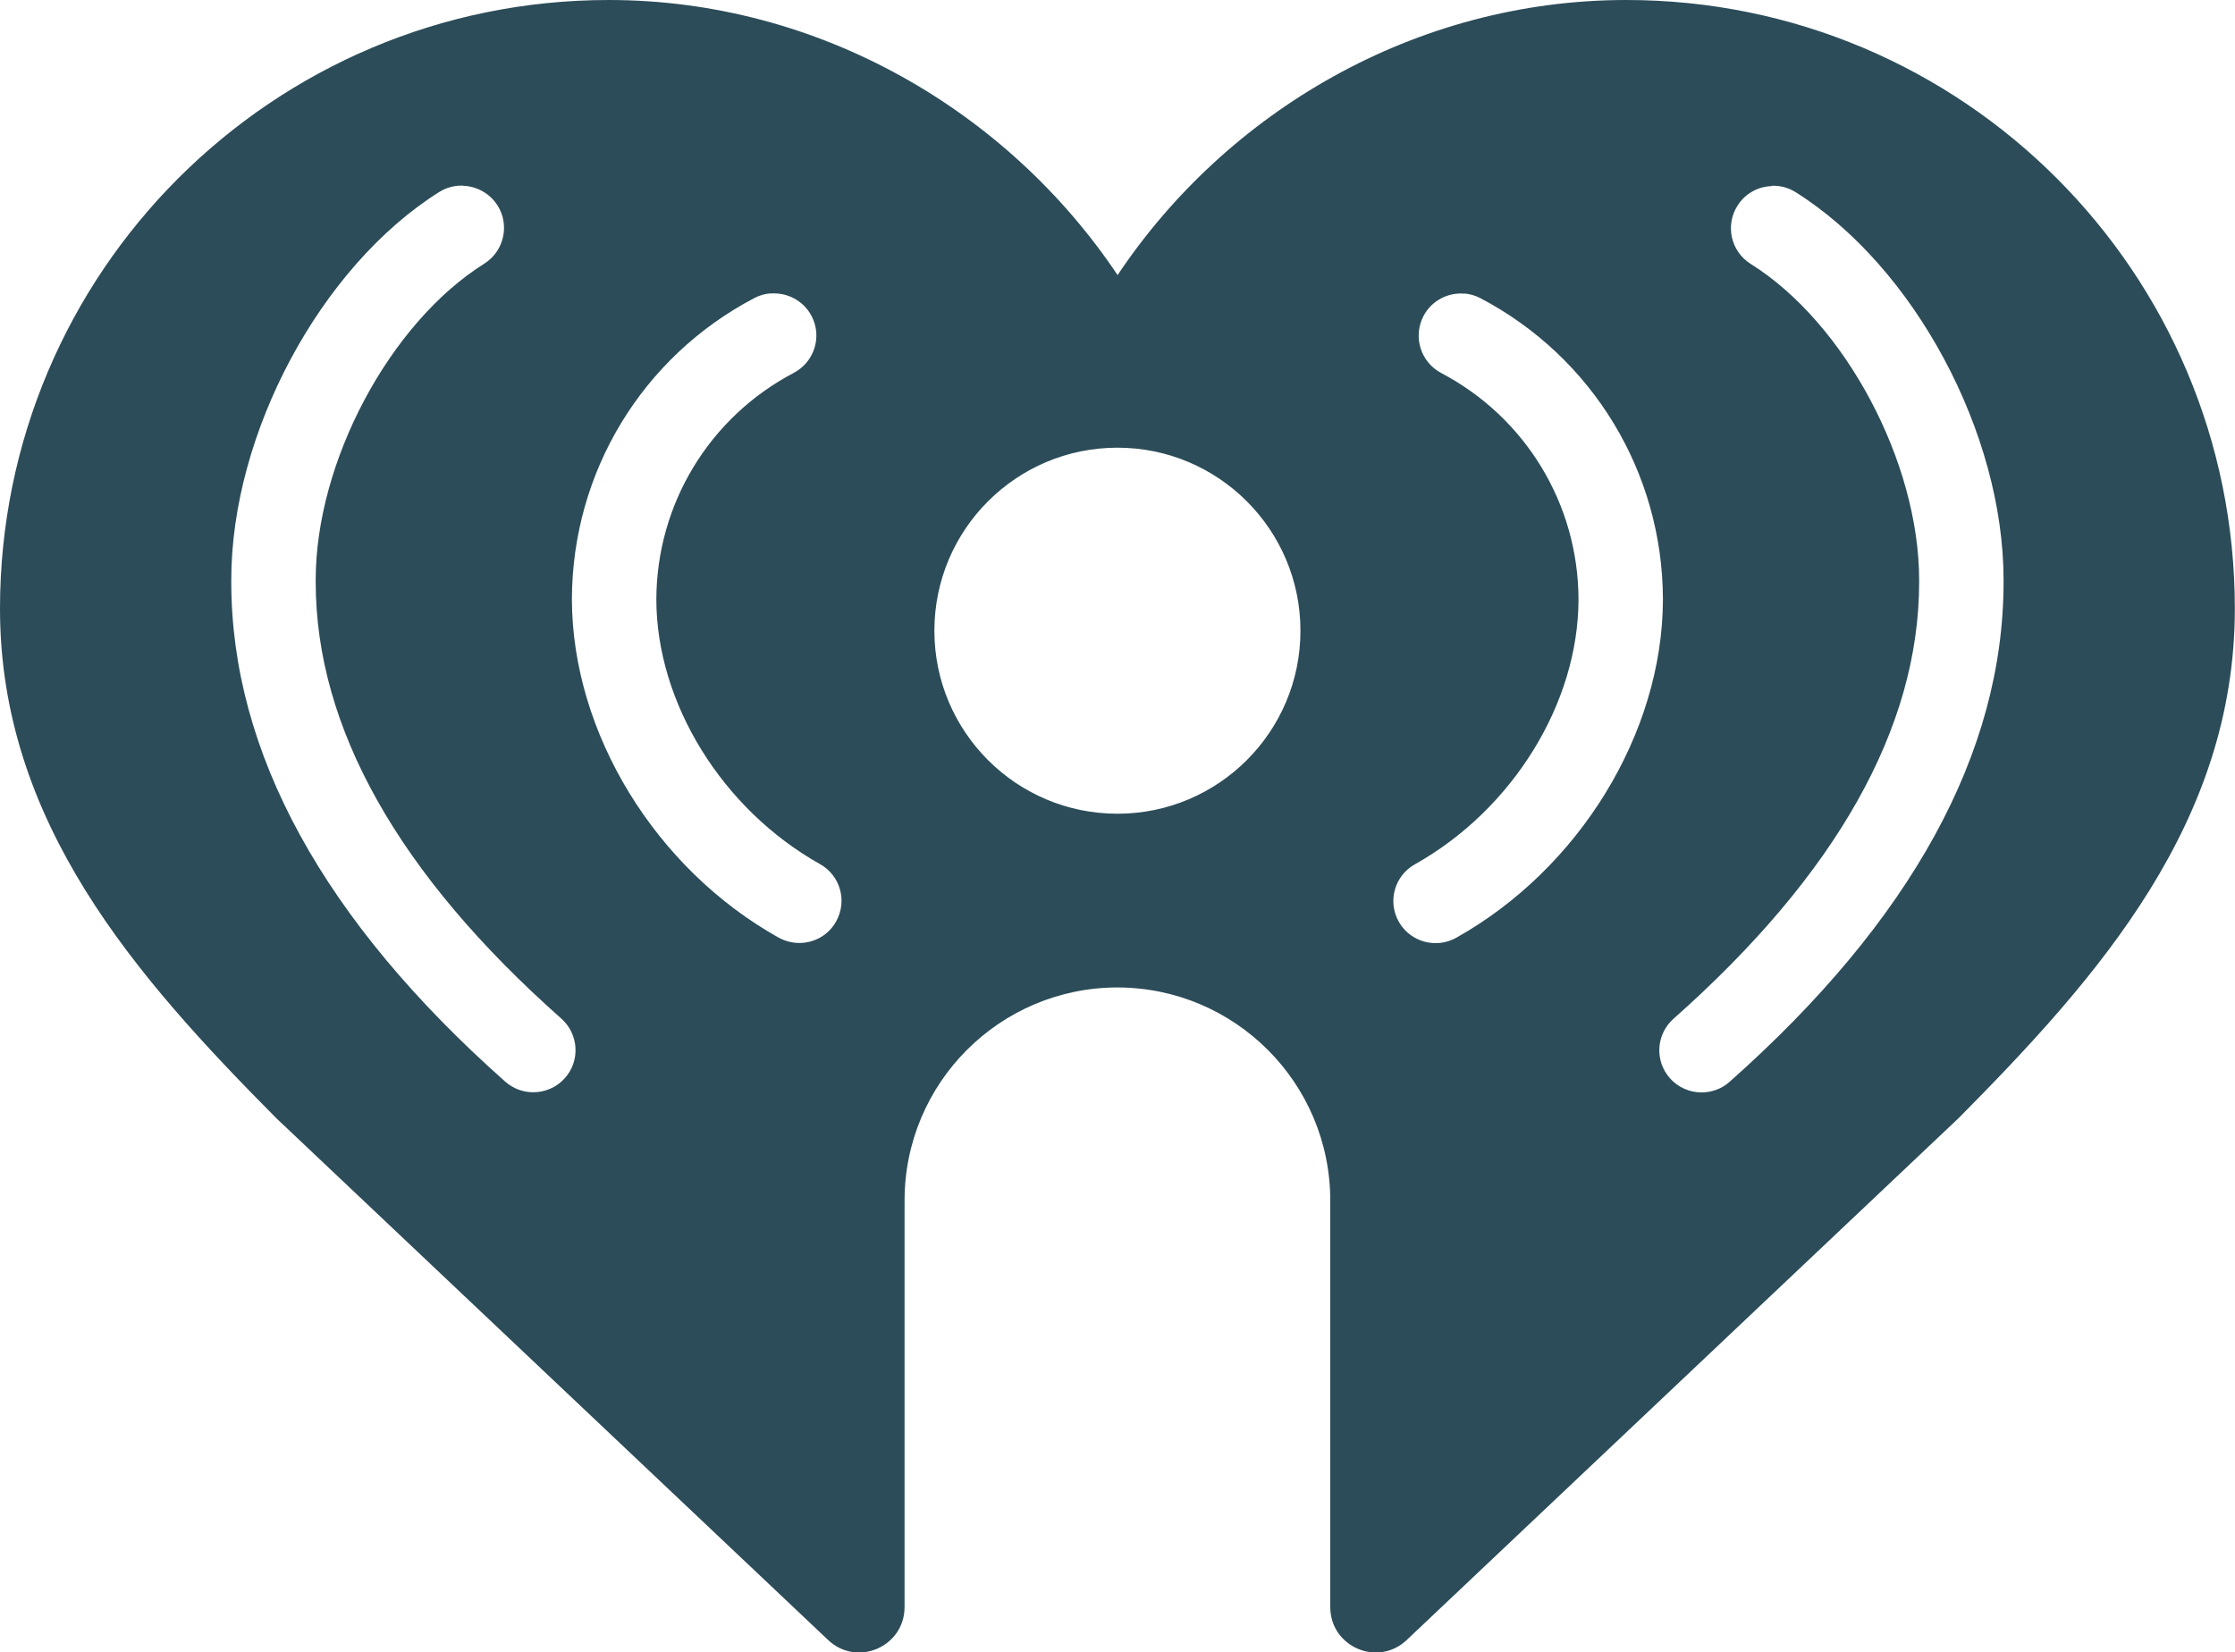 <svg xmlns="http://www.w3.org/2000/svg" id="Layer_2" viewBox="0 0 137.13 101.39"><defs><style>.cls-1{fill:#2c4c59;}</style></defs><g id="Layer_1-2"><path id="path2" class="cls-1" d="M37.35,0C16.72,0,0,16.72,0,37.35c0,13.09,8.29,22.53,16.95,31.26l33.86,32.02c1.77,1.68,4.69.42,4.69-2.02v-24.94c0-7.22,5.84-13.07,13.06-13.08,7.21.01,13.06,5.86,13.06,13.08v24.94c0,2.44,2.92,3.7,4.69,2.02l33.86-32.02c8.66-8.73,16.95-18.17,16.95-31.26C137.13,16.72,120.42,0,99.78,0h0c-12.95,0-24.52,6.86-31.21,16.88C61.87,6.86,50.3,0,37.35,0h0ZM28.42,11.4c.83.03,1.63.46,2.11,1.21.76,1.21.39,2.81-.82,3.57-5.8,3.64-10.34,12.16-10.34,19.4v.13c0,8.92,5.07,17.93,15.07,26.79,1.07.95,1.17,2.59.22,3.65-.51.58-1.23.87-1.94.87-.61,0-1.22-.21-1.72-.65-11.15-9.89-16.81-20.2-16.81-30.67v-.13c0-8.99,5.49-19.22,12.76-23.79.45-.28.96-.41,1.46-.39ZM108.71,11.4c.5-.02,1.01.11,1.46.39,7.28,4.57,12.76,14.79,12.76,23.79v.13c0,10.47-5.66,20.78-16.81,30.67-.49.44-1.11.65-1.72.65-.71,0-1.43-.29-1.94-.87-.95-1.07-.85-2.7.22-3.65,10-8.86,15.07-17.87,15.07-26.79v-.13c0-7.24-4.54-15.77-10.34-19.4-1.21-.76-1.57-2.36-.81-3.56.47-.76,1.28-1.19,2.11-1.21ZM47.28,18.01c1.01-.08,2.01.43,2.51,1.37.67,1.27.18,2.83-1.09,3.5-5.19,2.73-8.41,8.05-8.43,13.9.01,6.36,4.05,12.88,10.04,16.24,1.25.7,1.69,2.27.99,3.52-.47.85-1.35,1.32-2.26,1.32-.43,0-.87-.11-1.27-.33-7.56-4.23-12.65-12.55-12.68-20.72v-.08c.03-7.77,4.31-14.83,11.19-18.44.32-.17.65-.26.99-.29ZM89.85,18.01c.34.03.67.12.99.29,6.88,3.62,11.16,10.68,11.19,18.44v.08c-.03,8.16-5.12,16.48-12.68,20.72-.4.22-.83.33-1.27.33-.91,0-1.79-.48-2.26-1.32-.7-1.25-.25-2.83,1-3.52,5.99-3.36,10.02-9.88,10.03-16.24-.01-5.85-3.24-11.17-8.42-13.9-1.27-.67-1.75-2.23-1.09-3.5.5-.95,1.51-1.46,2.51-1.37ZM68.56,27.47c6.2,0,11.23,5.03,11.23,11.23s-5.03,11.23-11.23,11.23c-6.2,0-11.23-5.03-11.23-11.23s5.03-11.23,11.23-11.23Z"></path></g></svg>